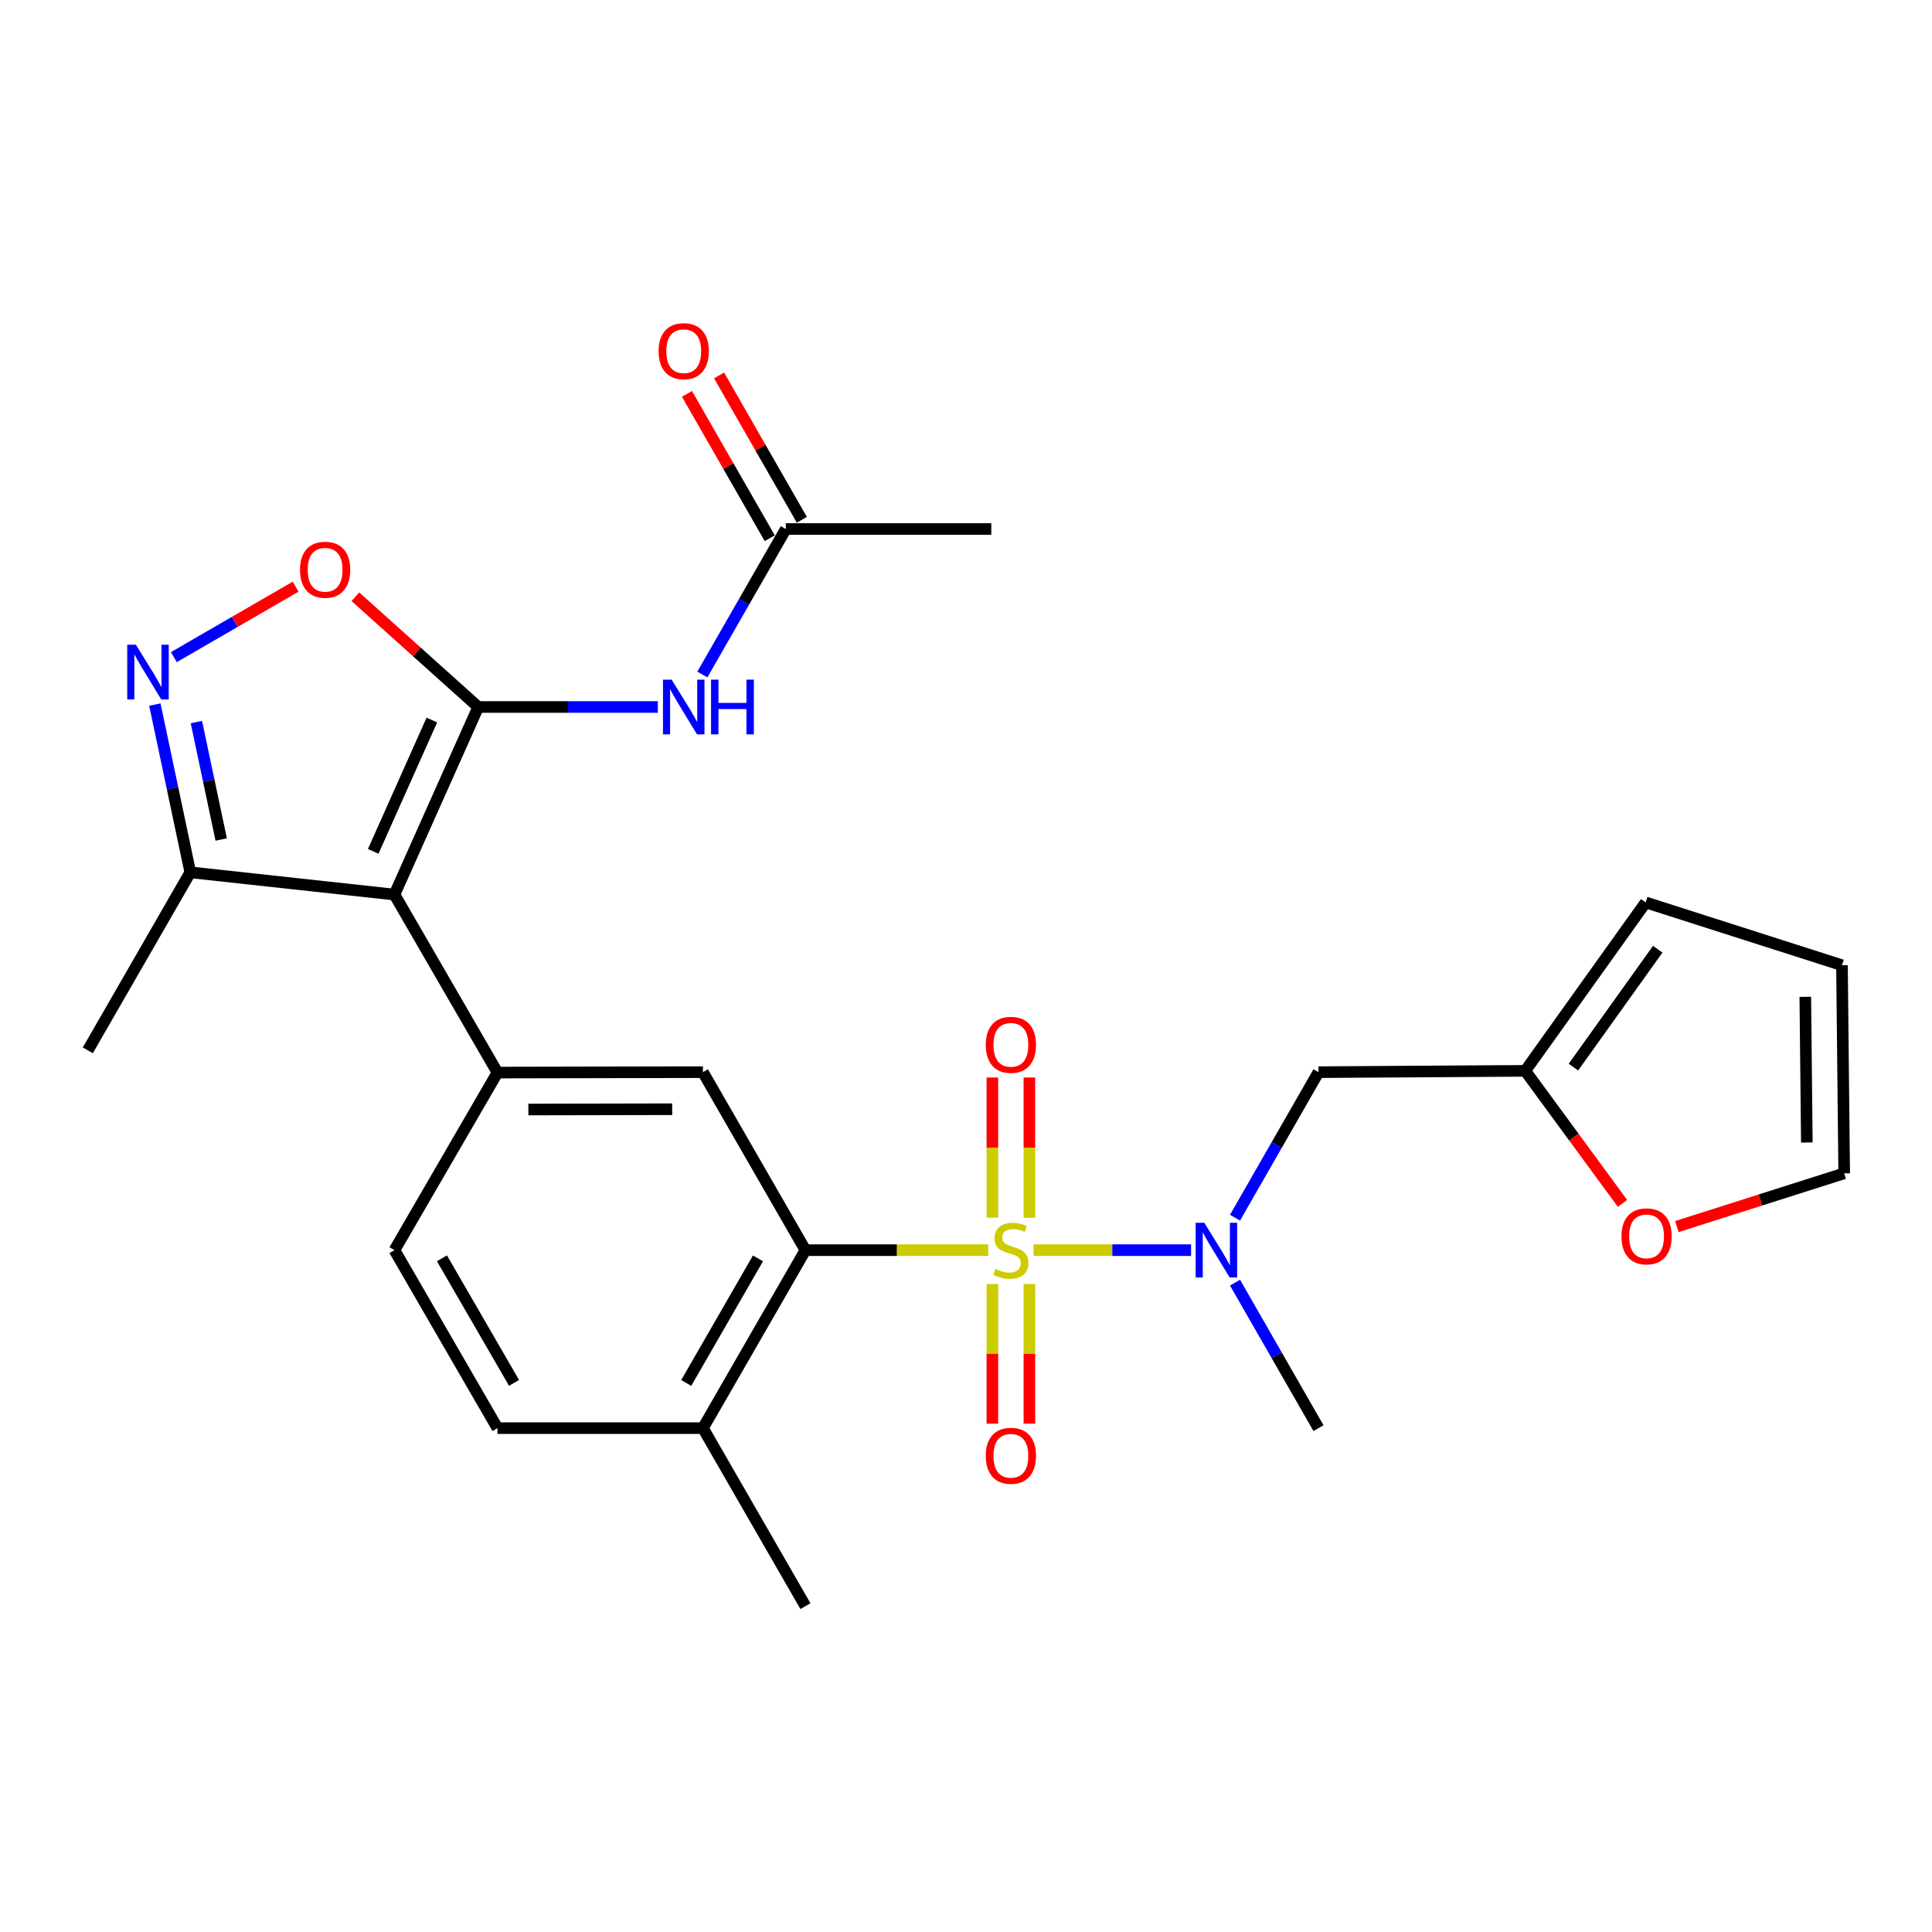 <?xml version='1.0' encoding='iso-8859-1'?>
<svg version='1.1' baseProfile='full'
              xmlns='http://www.w3.org/2000/svg'
                      xmlns:rdkit='http://www.rdkit.org/xml'
                      xmlns:xlink='http://www.w3.org/1999/xlink'
                  xml:space='preserve'
width='1000px' height='1000px' viewBox='0 0 1000 1000'>
<!-- END OF HEADER -->
<rect style='opacity:1.0;fill:#FFFFFF;stroke:none' width='1000' height='1000' x='0' y='0'> </rect>
<path class='bond-2' d='M 511.496,647.079 L 464.19,647.079' style='fill:none;fill-rule:evenodd;stroke:#CCCC00;stroke-width:6px;stroke-linecap:butt;stroke-linejoin:miter;stroke-opacity:1' />
<path class='bond-2' d='M 464.19,647.079 L 416.884,647.079' style='fill:none;fill-rule:evenodd;stroke:#000000;stroke-width:6px;stroke-linecap:butt;stroke-linejoin:miter;stroke-opacity:1' />
<path class='bond-5' d='M 534.974,647.079 L 575.738,647.079' style='fill:none;fill-rule:evenodd;stroke:#CCCC00;stroke-width:6px;stroke-linecap:butt;stroke-linejoin:miter;stroke-opacity:1' />
<path class='bond-5' d='M 575.738,647.079 L 616.501,647.079' style='fill:none;fill-rule:evenodd;stroke:#0000FF;stroke-width:6px;stroke-linecap:butt;stroke-linejoin:miter;stroke-opacity:1' />
<path class='bond-11' d='M 532.814,630.3 L 532.814,594.009' style='fill:none;fill-rule:evenodd;stroke:#CCCC00;stroke-width:6px;stroke-linecap:butt;stroke-linejoin:miter;stroke-opacity:1' />
<path class='bond-11' d='M 532.814,594.009 L 532.814,557.717' style='fill:none;fill-rule:evenodd;stroke:#FF0000;stroke-width:6px;stroke-linecap:butt;stroke-linejoin:miter;stroke-opacity:1' />
<path class='bond-11' d='M 513.656,630.3 L 513.656,594.009' style='fill:none;fill-rule:evenodd;stroke:#CCCC00;stroke-width:6px;stroke-linecap:butt;stroke-linejoin:miter;stroke-opacity:1' />
<path class='bond-11' d='M 513.656,594.009 L 513.656,557.717' style='fill:none;fill-rule:evenodd;stroke:#FF0000;stroke-width:6px;stroke-linecap:butt;stroke-linejoin:miter;stroke-opacity:1' />
<path class='bond-12' d='M 513.656,664.618 L 513.656,700.754' style='fill:none;fill-rule:evenodd;stroke:#CCCC00;stroke-width:6px;stroke-linecap:butt;stroke-linejoin:miter;stroke-opacity:1' />
<path class='bond-12' d='M 513.656,700.754 L 513.656,736.89' style='fill:none;fill-rule:evenodd;stroke:#FF0000;stroke-width:6px;stroke-linecap:butt;stroke-linejoin:miter;stroke-opacity:1' />
<path class='bond-12' d='M 532.814,664.618 L 532.814,700.754' style='fill:none;fill-rule:evenodd;stroke:#CCCC00;stroke-width:6px;stroke-linecap:butt;stroke-linejoin:miter;stroke-opacity:1' />
<path class='bond-12' d='M 532.814,700.754 L 532.814,736.89' style='fill:none;fill-rule:evenodd;stroke:#FF0000;stroke-width:6px;stroke-linecap:butt;stroke-linejoin:miter;stroke-opacity:1' />
<path class='bond-0' d='M 247.523,365.939 L 204.172,463.03' style='fill:none;fill-rule:evenodd;stroke:#000000;stroke-width:6px;stroke-linecap:butt;stroke-linejoin:miter;stroke-opacity:1' />
<path class='bond-0' d='M 223.527,372.692 L 193.181,440.655' style='fill:none;fill-rule:evenodd;stroke:#000000;stroke-width:6px;stroke-linecap:butt;stroke-linejoin:miter;stroke-opacity:1' />
<path class='bond-6' d='M 247.523,365.939 L 215.733,337.407' style='fill:none;fill-rule:evenodd;stroke:#000000;stroke-width:6px;stroke-linecap:butt;stroke-linejoin:miter;stroke-opacity:1' />
<path class='bond-6' d='M 215.733,337.407 L 183.944,308.875' style='fill:none;fill-rule:evenodd;stroke:#FF0000;stroke-width:6px;stroke-linecap:butt;stroke-linejoin:miter;stroke-opacity:1' />
<path class='bond-7' d='M 247.523,365.939 L 294.01,365.939' style='fill:none;fill-rule:evenodd;stroke:#000000;stroke-width:6px;stroke-linecap:butt;stroke-linejoin:miter;stroke-opacity:1' />
<path class='bond-7' d='M 294.01,365.939 L 340.496,365.939' style='fill:none;fill-rule:evenodd;stroke:#0000FF;stroke-width:6px;stroke-linecap:butt;stroke-linejoin:miter;stroke-opacity:1' />
<path class='bond-1' d='M 204.172,463.03 L 257.486,555.161' style='fill:none;fill-rule:evenodd;stroke:#000000;stroke-width:6px;stroke-linecap:butt;stroke-linejoin:miter;stroke-opacity:1' />
<path class='bond-9' d='M 204.172,463.03 L 98.502,451.514' style='fill:none;fill-rule:evenodd;stroke:#000000;stroke-width:6px;stroke-linecap:butt;stroke-linejoin:miter;stroke-opacity:1' />
<path class='bond-8' d='M 416.884,647.079 L 363.836,554.948' style='fill:none;fill-rule:evenodd;stroke:#000000;stroke-width:6px;stroke-linecap:butt;stroke-linejoin:miter;stroke-opacity:1' />
<path class='bond-15' d='M 416.884,647.079 L 363.836,739.199' style='fill:none;fill-rule:evenodd;stroke:#000000;stroke-width:6px;stroke-linecap:butt;stroke-linejoin:miter;stroke-opacity:1' />
<path class='bond-15' d='M 392.325,651.337 L 355.191,715.821' style='fill:none;fill-rule:evenodd;stroke:#000000;stroke-width:6px;stroke-linecap:butt;stroke-linejoin:miter;stroke-opacity:1' />
<path class='bond-3' d='M 257.486,555.161 L 363.836,554.948' style='fill:none;fill-rule:evenodd;stroke:#000000;stroke-width:6px;stroke-linecap:butt;stroke-linejoin:miter;stroke-opacity:1' />
<path class='bond-3' d='M 273.477,574.287 L 347.922,574.138' style='fill:none;fill-rule:evenodd;stroke:#000000;stroke-width:6px;stroke-linecap:butt;stroke-linejoin:miter;stroke-opacity:1' />
<path class='bond-27' d='M 257.486,555.161 L 204.172,647.079' style='fill:none;fill-rule:evenodd;stroke:#000000;stroke-width:6px;stroke-linecap:butt;stroke-linejoin:miter;stroke-opacity:1' />
<path class='bond-4' d='M 80.15,364.685 L 89.326,408.099' style='fill:none;fill-rule:evenodd;stroke:#0000FF;stroke-width:6px;stroke-linecap:butt;stroke-linejoin:miter;stroke-opacity:1' />
<path class='bond-4' d='M 89.326,408.099 L 98.502,451.514' style='fill:none;fill-rule:evenodd;stroke:#000000;stroke-width:6px;stroke-linecap:butt;stroke-linejoin:miter;stroke-opacity:1' />
<path class='bond-4' d='M 101.647,373.748 L 108.071,404.138' style='fill:none;fill-rule:evenodd;stroke:#0000FF;stroke-width:6px;stroke-linecap:butt;stroke-linejoin:miter;stroke-opacity:1' />
<path class='bond-4' d='M 108.071,404.138 L 114.494,434.528' style='fill:none;fill-rule:evenodd;stroke:#000000;stroke-width:6px;stroke-linecap:butt;stroke-linejoin:miter;stroke-opacity:1' />
<path class='bond-29' d='M 89.986,340.129 L 121.503,321.89' style='fill:none;fill-rule:evenodd;stroke:#0000FF;stroke-width:6px;stroke-linecap:butt;stroke-linejoin:miter;stroke-opacity:1' />
<path class='bond-29' d='M 121.503,321.89 L 153.02,303.651' style='fill:none;fill-rule:evenodd;stroke:#FF0000;stroke-width:6px;stroke-linecap:butt;stroke-linejoin:miter;stroke-opacity:1' />
<path class='bond-10' d='M 639.25,630.264 L 660.846,592.606' style='fill:none;fill-rule:evenodd;stroke:#0000FF;stroke-width:6px;stroke-linecap:butt;stroke-linejoin:miter;stroke-opacity:1' />
<path class='bond-10' d='M 660.846,592.606 L 682.442,554.948' style='fill:none;fill-rule:evenodd;stroke:#000000;stroke-width:6px;stroke-linecap:butt;stroke-linejoin:miter;stroke-opacity:1' />
<path class='bond-23' d='M 639.251,663.894 L 660.847,701.547' style='fill:none;fill-rule:evenodd;stroke:#0000FF;stroke-width:6px;stroke-linecap:butt;stroke-linejoin:miter;stroke-opacity:1' />
<path class='bond-23' d='M 660.847,701.547 L 682.442,739.199' style='fill:none;fill-rule:evenodd;stroke:#000000;stroke-width:6px;stroke-linecap:butt;stroke-linejoin:miter;stroke-opacity:1' />
<path class='bond-14' d='M 363.539,349.124 L 385.135,311.471' style='fill:none;fill-rule:evenodd;stroke:#0000FF;stroke-width:6px;stroke-linecap:butt;stroke-linejoin:miter;stroke-opacity:1' />
<path class='bond-14' d='M 385.135,311.471 L 406.73,273.819' style='fill:none;fill-rule:evenodd;stroke:#000000;stroke-width:6px;stroke-linecap:butt;stroke-linejoin:miter;stroke-opacity:1' />
<path class='bond-24' d='M 98.502,451.514 L 45.455,543.645' style='fill:none;fill-rule:evenodd;stroke:#000000;stroke-width:6px;stroke-linecap:butt;stroke-linejoin:miter;stroke-opacity:1' />
<path class='bond-13' d='M 682.442,554.948 L 789.474,554.267' style='fill:none;fill-rule:evenodd;stroke:#000000;stroke-width:6px;stroke-linecap:butt;stroke-linejoin:miter;stroke-opacity:1' />
<path class='bond-16' d='M 789.474,554.267 L 814.641,588.573' style='fill:none;fill-rule:evenodd;stroke:#000000;stroke-width:6px;stroke-linecap:butt;stroke-linejoin:miter;stroke-opacity:1' />
<path class='bond-16' d='M 814.641,588.573 L 839.808,622.878' style='fill:none;fill-rule:evenodd;stroke:#FF0000;stroke-width:6px;stroke-linecap:butt;stroke-linejoin:miter;stroke-opacity:1' />
<path class='bond-18' d='M 789.474,554.267 L 851.803,467.096' style='fill:none;fill-rule:evenodd;stroke:#000000;stroke-width:6px;stroke-linecap:butt;stroke-linejoin:miter;stroke-opacity:1' />
<path class='bond-18' d='M 814.408,552.334 L 858.038,491.315' style='fill:none;fill-rule:evenodd;stroke:#000000;stroke-width:6px;stroke-linecap:butt;stroke-linejoin:miter;stroke-opacity:1' />
<path class='bond-21' d='M 415.04,269.053 L 393.616,231.695' style='fill:none;fill-rule:evenodd;stroke:#000000;stroke-width:6px;stroke-linecap:butt;stroke-linejoin:miter;stroke-opacity:1' />
<path class='bond-21' d='M 393.616,231.695 L 372.192,194.337' style='fill:none;fill-rule:evenodd;stroke:#FF0000;stroke-width:6px;stroke-linecap:butt;stroke-linejoin:miter;stroke-opacity:1' />
<path class='bond-21' d='M 398.42,278.584 L 376.997,241.226' style='fill:none;fill-rule:evenodd;stroke:#000000;stroke-width:6px;stroke-linecap:butt;stroke-linejoin:miter;stroke-opacity:1' />
<path class='bond-21' d='M 376.997,241.226 L 355.573,203.868' style='fill:none;fill-rule:evenodd;stroke:#FF0000;stroke-width:6px;stroke-linecap:butt;stroke-linejoin:miter;stroke-opacity:1' />
<path class='bond-25' d='M 406.73,273.819 L 513.092,273.819' style='fill:none;fill-rule:evenodd;stroke:#000000;stroke-width:6px;stroke-linecap:butt;stroke-linejoin:miter;stroke-opacity:1' />
<path class='bond-22' d='M 363.836,739.199 L 257.486,739.199' style='fill:none;fill-rule:evenodd;stroke:#000000;stroke-width:6px;stroke-linecap:butt;stroke-linejoin:miter;stroke-opacity:1' />
<path class='bond-26' d='M 363.836,739.199 L 416.884,831.33' style='fill:none;fill-rule:evenodd;stroke:#000000;stroke-width:6px;stroke-linecap:butt;stroke-linejoin:miter;stroke-opacity:1' />
<path class='bond-19' d='M 867.944,634.863 L 911.245,621.089' style='fill:none;fill-rule:evenodd;stroke:#FF0000;stroke-width:6px;stroke-linecap:butt;stroke-linejoin:miter;stroke-opacity:1' />
<path class='bond-19' d='M 911.245,621.089 L 954.545,607.315' style='fill:none;fill-rule:evenodd;stroke:#000000;stroke-width:6px;stroke-linecap:butt;stroke-linejoin:miter;stroke-opacity:1' />
<path class='bond-17' d='M 204.172,647.079 L 257.486,739.199' style='fill:none;fill-rule:evenodd;stroke:#000000;stroke-width:6px;stroke-linecap:butt;stroke-linejoin:miter;stroke-opacity:1' />
<path class='bond-17' d='M 228.751,651.301 L 266.07,715.785' style='fill:none;fill-rule:evenodd;stroke:#000000;stroke-width:6px;stroke-linecap:butt;stroke-linejoin:miter;stroke-opacity:1' />
<path class='bond-20' d='M 851.803,467.096 L 953.407,499.601' style='fill:none;fill-rule:evenodd;stroke:#000000;stroke-width:6px;stroke-linecap:butt;stroke-linejoin:miter;stroke-opacity:1' />
<path class='bond-28' d='M 954.545,607.315 L 953.407,499.601' style='fill:none;fill-rule:evenodd;stroke:#000000;stroke-width:6px;stroke-linecap:butt;stroke-linejoin:miter;stroke-opacity:1' />
<path class='bond-28' d='M 935.217,591.36 L 934.42,515.961' style='fill:none;fill-rule:evenodd;stroke:#000000;stroke-width:6px;stroke-linecap:butt;stroke-linejoin:miter;stroke-opacity:1' />
<path  class='atom-0' d='M 515.235 656.799
Q 515.555 656.919, 516.875 657.479
Q 518.195 658.039, 519.635 658.399
Q 521.115 658.719, 522.555 658.719
Q 525.235 658.719, 526.795 657.439
Q 528.355 656.119, 528.355 653.839
Q 528.355 652.279, 527.555 651.319
Q 526.795 650.359, 525.595 649.839
Q 524.395 649.319, 522.395 648.719
Q 519.875 647.959, 518.355 647.239
Q 516.875 646.519, 515.795 644.999
Q 514.755 643.479, 514.755 640.919
Q 514.755 637.359, 517.155 635.159
Q 519.595 632.959, 524.395 632.959
Q 527.675 632.959, 531.395 634.519
L 530.475 637.599
Q 527.075 636.199, 524.515 636.199
Q 521.755 636.199, 520.235 637.359
Q 518.715 638.479, 518.755 640.439
Q 518.755 641.959, 519.515 642.879
Q 520.315 643.799, 521.435 644.319
Q 522.595 644.839, 524.515 645.439
Q 527.075 646.239, 528.595 647.039
Q 530.115 647.839, 531.195 649.479
Q 532.315 651.079, 532.315 653.839
Q 532.315 657.759, 529.675 659.879
Q 527.075 661.959, 522.715 661.959
Q 520.195 661.959, 518.275 661.399
Q 516.395 660.879, 514.155 659.959
L 515.235 656.799
' fill='#CCCC00'/>
<path  class='atom-5' d='M 70.338 333.717
L 79.618 348.717
Q 80.538 350.197, 82.018 352.877
Q 83.498 355.557, 83.578 355.717
L 83.578 333.717
L 87.338 333.717
L 87.338 362.037
L 83.458 362.037
L 73.498 345.637
Q 72.338 343.717, 71.098 341.517
Q 69.898 339.317, 69.538 338.637
L 69.538 362.037
L 65.858 362.037
L 65.858 333.717
L 70.338 333.717
' fill='#0000FF'/>
<path  class='atom-6' d='M 623.347 632.919
L 632.627 647.919
Q 633.547 649.399, 635.027 652.079
Q 636.507 654.759, 636.587 654.919
L 636.587 632.919
L 640.347 632.919
L 640.347 661.239
L 636.467 661.239
L 626.507 644.839
Q 625.347 642.919, 624.107 640.719
Q 622.907 638.519, 622.547 637.839
L 622.547 661.239
L 618.867 661.239
L 618.867 632.919
L 623.347 632.919
' fill='#0000FF'/>
<path  class='atom-7' d='M 155.282 294.899
Q 155.282 288.099, 158.642 284.299
Q 162.002 280.499, 168.282 280.499
Q 174.562 280.499, 177.922 284.299
Q 181.282 288.099, 181.282 294.899
Q 181.282 301.779, 177.882 305.699
Q 174.482 309.579, 168.282 309.579
Q 162.042 309.579, 158.642 305.699
Q 155.282 301.819, 155.282 294.899
M 168.282 306.379
Q 172.602 306.379, 174.922 303.499
Q 177.282 300.579, 177.282 294.899
Q 177.282 289.339, 174.922 286.539
Q 172.602 283.699, 168.282 283.699
Q 163.962 283.699, 161.602 286.499
Q 159.282 289.299, 159.282 294.899
Q 159.282 300.619, 161.602 303.499
Q 163.962 306.379, 168.282 306.379
' fill='#FF0000'/>
<path  class='atom-8' d='M 347.635 351.779
L 356.915 366.779
Q 357.835 368.259, 359.315 370.939
Q 360.795 373.619, 360.875 373.779
L 360.875 351.779
L 364.635 351.779
L 364.635 380.099
L 360.755 380.099
L 350.795 363.699
Q 349.635 361.779, 348.395 359.579
Q 347.195 357.379, 346.835 356.699
L 346.835 380.099
L 343.155 380.099
L 343.155 351.779
L 347.635 351.779
' fill='#0000FF'/>
<path  class='atom-8' d='M 368.035 351.779
L 371.875 351.779
L 371.875 363.819
L 386.355 363.819
L 386.355 351.779
L 390.195 351.779
L 390.195 380.099
L 386.355 380.099
L 386.355 367.019
L 371.875 367.019
L 371.875 380.099
L 368.035 380.099
L 368.035 351.779
' fill='#0000FF'/>
<path  class='atom-12' d='M 510.235 540.798
Q 510.235 533.998, 513.595 530.198
Q 516.955 526.398, 523.235 526.398
Q 529.515 526.398, 532.875 530.198
Q 536.235 533.998, 536.235 540.798
Q 536.235 547.678, 532.835 551.598
Q 529.435 555.478, 523.235 555.478
Q 516.995 555.478, 513.595 551.598
Q 510.235 547.718, 510.235 540.798
M 523.235 552.278
Q 527.555 552.278, 529.875 549.398
Q 532.235 546.478, 532.235 540.798
Q 532.235 535.238, 529.875 532.438
Q 527.555 529.598, 523.235 529.598
Q 518.915 529.598, 516.555 532.398
Q 514.235 535.198, 514.235 540.798
Q 514.235 546.518, 516.555 549.398
Q 518.915 552.278, 523.235 552.278
' fill='#FF0000'/>
<path  class='atom-13' d='M 510.235 753.51
Q 510.235 746.71, 513.595 742.91
Q 516.955 739.11, 523.235 739.11
Q 529.515 739.11, 532.875 742.91
Q 536.235 746.71, 536.235 753.51
Q 536.235 760.39, 532.835 764.31
Q 529.435 768.19, 523.235 768.19
Q 516.995 768.19, 513.595 764.31
Q 510.235 760.43, 510.235 753.51
M 523.235 764.99
Q 527.555 764.99, 529.875 762.11
Q 532.235 759.19, 532.235 753.51
Q 532.235 747.95, 529.875 745.15
Q 527.555 742.31, 523.235 742.31
Q 518.915 742.31, 516.555 745.11
Q 514.235 747.91, 514.235 753.51
Q 514.235 759.23, 516.555 762.11
Q 518.915 764.99, 523.235 764.99
' fill='#FF0000'/>
<path  class='atom-17' d='M 839.26 639.932
Q 839.26 633.132, 842.62 629.332
Q 845.98 625.532, 852.26 625.532
Q 858.54 625.532, 861.9 629.332
Q 865.26 633.132, 865.26 639.932
Q 865.26 646.812, 861.86 650.732
Q 858.46 654.612, 852.26 654.612
Q 846.02 654.612, 842.62 650.732
Q 839.26 646.852, 839.26 639.932
M 852.26 651.412
Q 856.58 651.412, 858.9 648.532
Q 861.26 645.612, 861.26 639.932
Q 861.26 634.372, 858.9 631.572
Q 856.58 628.732, 852.26 628.732
Q 847.94 628.732, 845.58 631.532
Q 843.26 634.332, 843.26 639.932
Q 843.26 645.652, 845.58 648.532
Q 847.94 651.412, 852.26 651.412
' fill='#FF0000'/>
<path  class='atom-22' d='M 340.895 181.768
Q 340.895 174.968, 344.255 171.168
Q 347.615 167.368, 353.895 167.368
Q 360.175 167.368, 363.535 171.168
Q 366.895 174.968, 366.895 181.768
Q 366.895 188.648, 363.495 192.568
Q 360.095 196.448, 353.895 196.448
Q 347.655 196.448, 344.255 192.568
Q 340.895 188.688, 340.895 181.768
M 353.895 193.248
Q 358.215 193.248, 360.535 190.368
Q 362.895 187.448, 362.895 181.768
Q 362.895 176.208, 360.535 173.408
Q 358.215 170.568, 353.895 170.568
Q 349.575 170.568, 347.215 173.368
Q 344.895 176.168, 344.895 181.768
Q 344.895 187.488, 347.215 190.368
Q 349.575 193.248, 353.895 193.248
' fill='#FF0000'/>
</svg>
